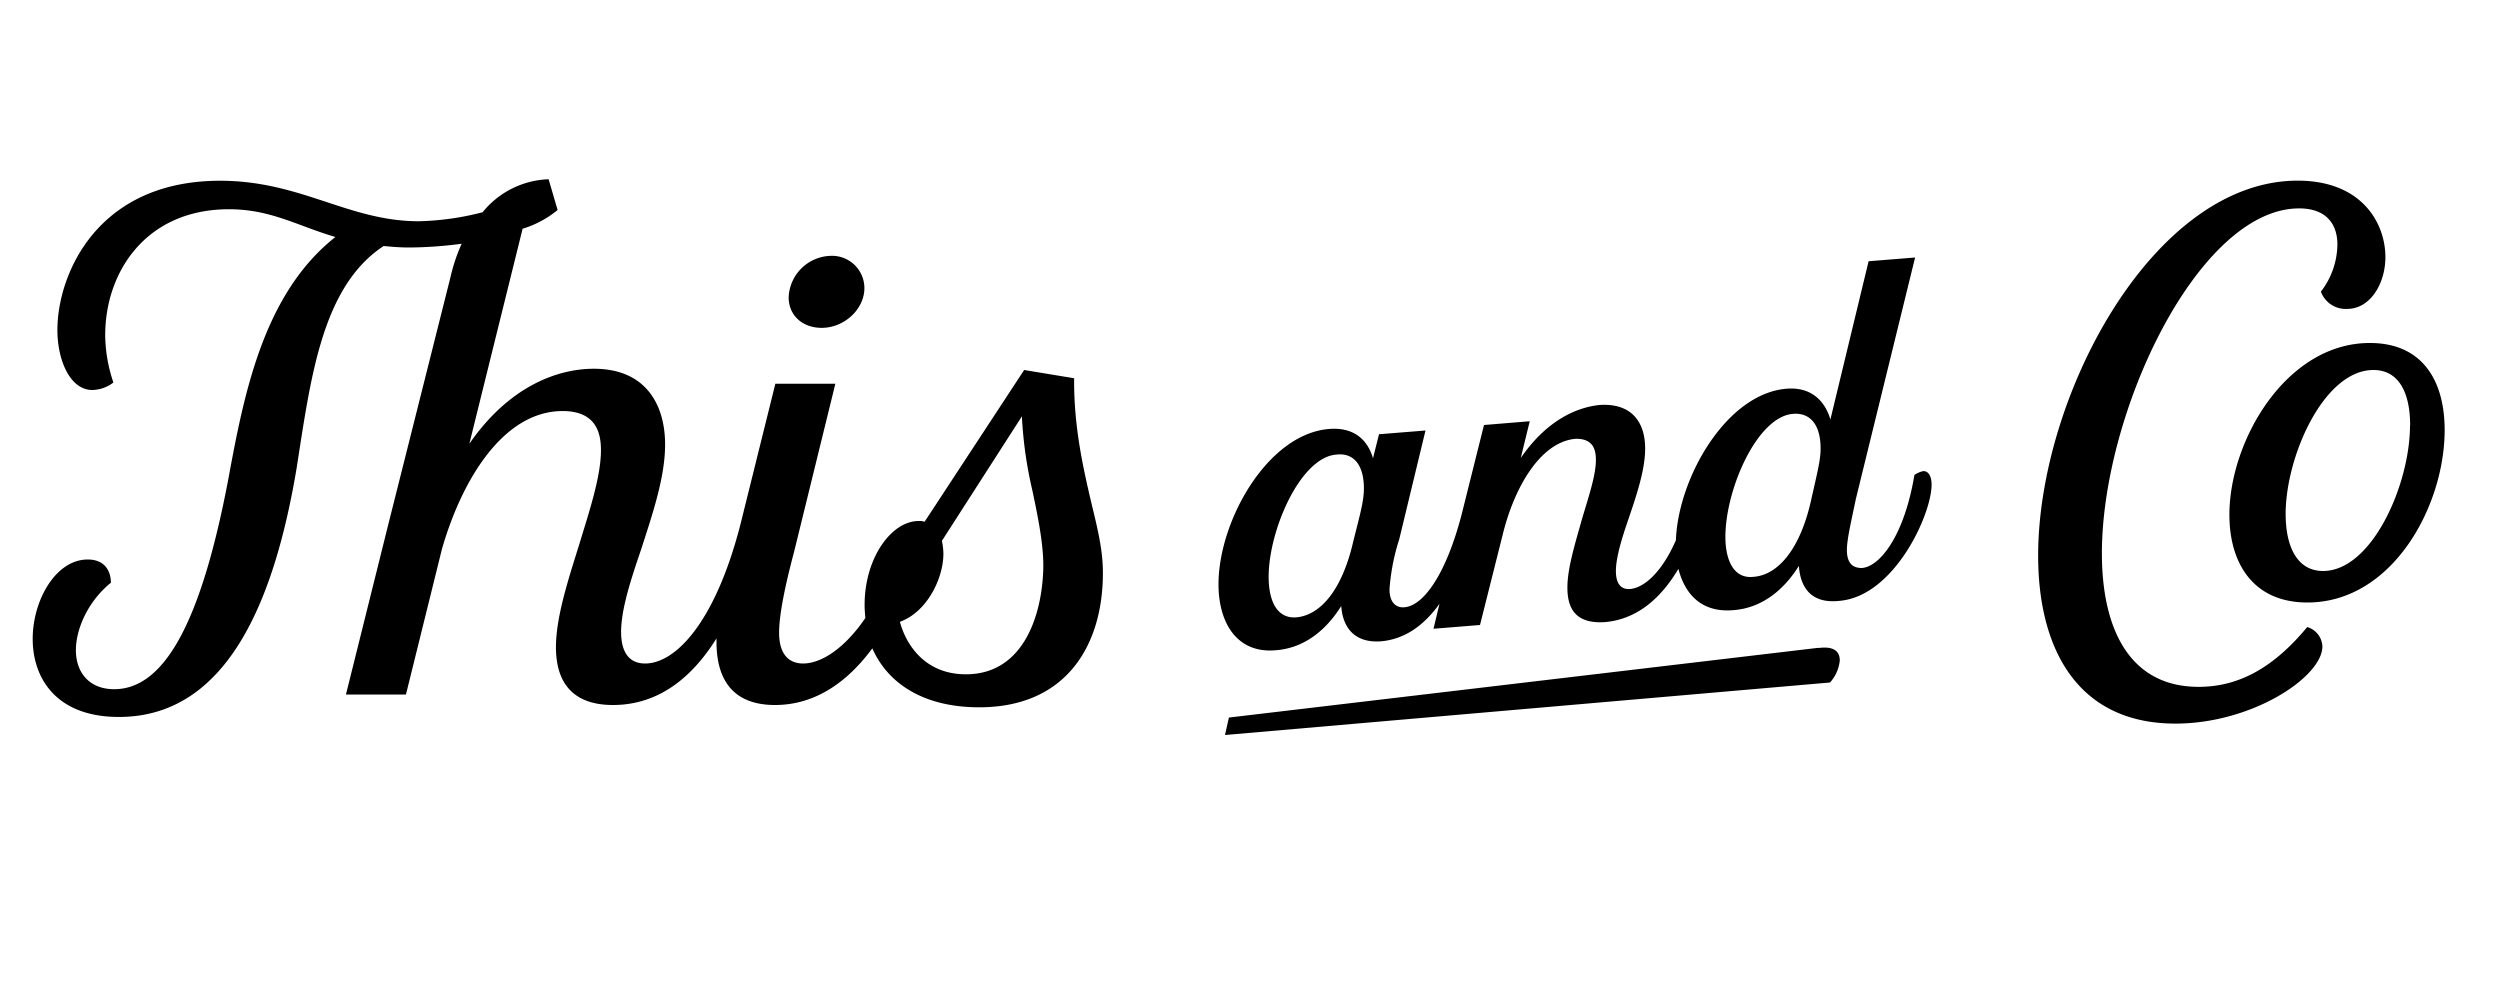 <svg class="responsive-svg__image" width="500px" height="200px" xmlns="http://www.w3.org/2000/svg"
    preserveAspectRatio="xMidYMid slice" viewBox="0 0 500 200">
    <path class="B"
        d="M157.73,59.42a8.66,8.66,0,0,1,8.4-8.25,6.47,6.47,0,0,1,6.75,6.45c0,4.2-4,7.95-8.55,7.95C160.58,65.57,157.73,63.17,157.73,59.42Zm60.6,41.4c1.35,5.55,2.25,9.45,2.25,13.8,0,14.1-7.05,26.84-24.75,26.84-11.15,0-18.29-4.79-21.36-11.79C169.6,136.26,163.18,141,155,141s-11.7-4.8-11.7-12.6c0-.23,0-.48,0-.72-4.82,7.72-11.5,13.32-20.71,13.32-8.7,0-11.4-5.24-11.4-11.54,0-6,2.4-13.35,4.65-20.55,2.1-6.9,4.35-13.65,4.35-18.9,0-3.3-.9-7.8-7.65-7.8-12,0-20.25,14-24.15,27.6l-7.2,29.09h-12L77.63,105l12.45-49.5a35.58,35.58,0,0,1,2.25-6.75,82.38,82.38,0,0,1-10.5.75c-1.8,0-3.6-.15-5.1-.3-12.3,8.1-14.55,26.1-17.4,44.4-4.2,25-13.2,49.79-35.54,49.79-12.6,0-17.25-7.8-17.25-15.6s4.65-15.89,11-15.89c4.05,0,4.64,3.15,4.64,4.65-4.49,3.6-7,9.15-7,13.49s2.56,7.8,7.66,7.8c10.64,0,17.69-15.14,22.79-41.84,3.15-17.1,7-37.2,21.45-48.6-7.65-2.25-12.9-5.55-21.3-5.55-16.5,0-24.74,12.45-24.74,25.2a30.11,30.11,0,0,0,1.64,9.45,7.17,7.17,0,0,1-4.2,1.5c-4.49,0-7-6-7-12,0-10.95,7.79-29.85,32.54-29.85,16.2,0,25.65,8.1,39.75,8.1a55.54,55.54,0,0,0,12.75-1.8,17.75,17.75,0,0,1,13.2-6.6l1.8,6.15a20.33,20.33,0,0,1-7,3.75l-10.65,43c8.1-11.7,17.85-15,24.9-15,10.65,0,14.25,7.5,14.25,15.15,0,6.6-2.55,14-4.8,21-2.1,6.15-4,12-4,16.5,0,3.89,1.5,6.3,4.8,6.3,6,0,13.95-8,19.05-27.75h0l7-28.2h12l-8.25,33.6c-1.8,6.75-3,12.6-3,16.19,0,4.66,2.25,6.16,4.8,6.16,3.58,0,8.23-2.91,12.46-9.11a24.52,24.52,0,0,1-.16-2.6c0-9.44,5.4-16.79,10.8-16.79a3.3,3.3,0,0,1,1.2.15L204.83,74l10,1.65C214.73,85.37,216.68,93.77,218.33,100.82Zm-11.85-2.7a82.37,82.37,0,0,1-2.1-14.85l-16,24.9a13.21,13.21,0,0,1,.3,2.55c0,5-3.3,11.7-8.7,13.64,1.2,4.5,4.95,10.5,13.2,10.5,11,0,15-10.8,15.45-20.39C208.88,109.67,207.68,103.82,206.48,98.12Zm179.84-1.2c0,6-7.49,22.35-18.44,23.25-5.4.6-7.8-2.4-8.1-7-3,4.8-7.35,8.4-13,8.85-6.3.59-9.75-3-11.1-8.25-3.3,5.55-7.95,10-14.55,10.64-6,.45-7.65-2.69-7.65-6.89,0-4,1.65-9.15,3-14,1.35-4.5,2.7-8.55,2.7-11.55,0-2.1-.6-4.35-4.2-4.2-7.05.75-12.15,9.9-14.4,19L296,125l-9.3.75,1.2-5c-2.85,4-6.6,7-11.55,7.5-5.25.45-7.8-2.55-8.1-7.05-3,4.8-7.35,8.39-13,8.84-7.8.75-11.55-5.39-11.55-13.19,0-12.6,9.75-30,22.05-31.05,5.1-.45,7.8,2.25,8.85,5.85l1.2-4.8,9.3-.75-5.25,21.75a42.4,42.4,0,0,0-1.95,10c0,3,1.65,3.75,3,3.6,3.75-.3,8.25-6.45,11.4-18.45l4.5-18,9.15-.75-1.8,7.35C309.38,84,315.38,81.47,319.88,81c6.45-.45,9.15,3.45,9.15,8.7,0,4.2-1.65,9.15-3.3,14-1.35,3.9-2.55,7.8-2.55,10.5,0,2.4.9,3.75,2.85,3.6,3-.3,6.45-3.6,9.15-9.75.45-12.45,10.05-29.25,22.05-30.3,5.1-.45,7.8,2.55,8.85,6.15l7.64-31.65,9.3-.75-11.85,48.3c-.89,4.35-1.79,8-1.79,10.2,0,3,1.5,3.6,3,3.6,3.74-.3,8.54-6.75,10.5-18.6a5,5,0,0,1,1.64-.75C385.57,94.07,386.32,95.12,386.32,96.92Zm-113.54.75c0-4.35-1.8-7.2-5.55-6.75-7.2.6-13.5,15.15-13.5,24.45,0,4.8,1.65,8.4,5.55,8.1,4.8-.45,9.15-5.41,11.4-15.3C272,102.92,272.78,100.22,272.78,97.67Zm91.34-8c0-4.35-1.79-7.2-5.54-6.9-7.2.6-13.5,15.15-13.5,24.6,0,4.65,1.65,8.4,5.55,8,4.8-.3,9.3-5.25,11.55-15.15C363.38,94.82,364.12,92.12,364.12,89.72Zm-.44,39.89-117.9,13.95L245,147l121-10.5a7.64,7.64,0,0,0,1.95-4.35C368,130.36,366.83,129.16,363.68,129.61Zm97.8-4.19c-6.45,7.79-13.35,12-21.75,12-13.8,0-19.35-11.55-19.35-26.69,0-28.35,19.35-69,39.45-69,5.7,0,7.65,3.45,7.65,7.2a15.72,15.72,0,0,1-3.3,9.45,5.27,5.27,0,0,0,5.25,3.45c4.65,0,7.65-5.1,7.65-10.35,0-6.75-4.65-15.3-17.55-15.3-28.95,0-51.9,43.2-51.9,75,0,18.74,7.95,33.59,27.45,33.59,15.3,0,29.4-9.3,29.4-15.45A4.22,4.22,0,0,0,461.48,125.42ZM488.93,86c0,15.3-10.5,34.5-27.45,34.5-10.8,0-15.6-7.8-15.6-17.55,0-14.85,11.4-34.35,28.05-34.35C484.43,68.57,488.93,76.07,488.93,86Zm-6.9-.9c0-6.3-2.1-11.1-7.35-11.1-9.9,0-17.55,17.25-17.55,28.8,0,6.45,2.25,11.4,7.5,11.4C474.38,114.17,482,96.92,482,85.07Z">
    </path>
</svg>